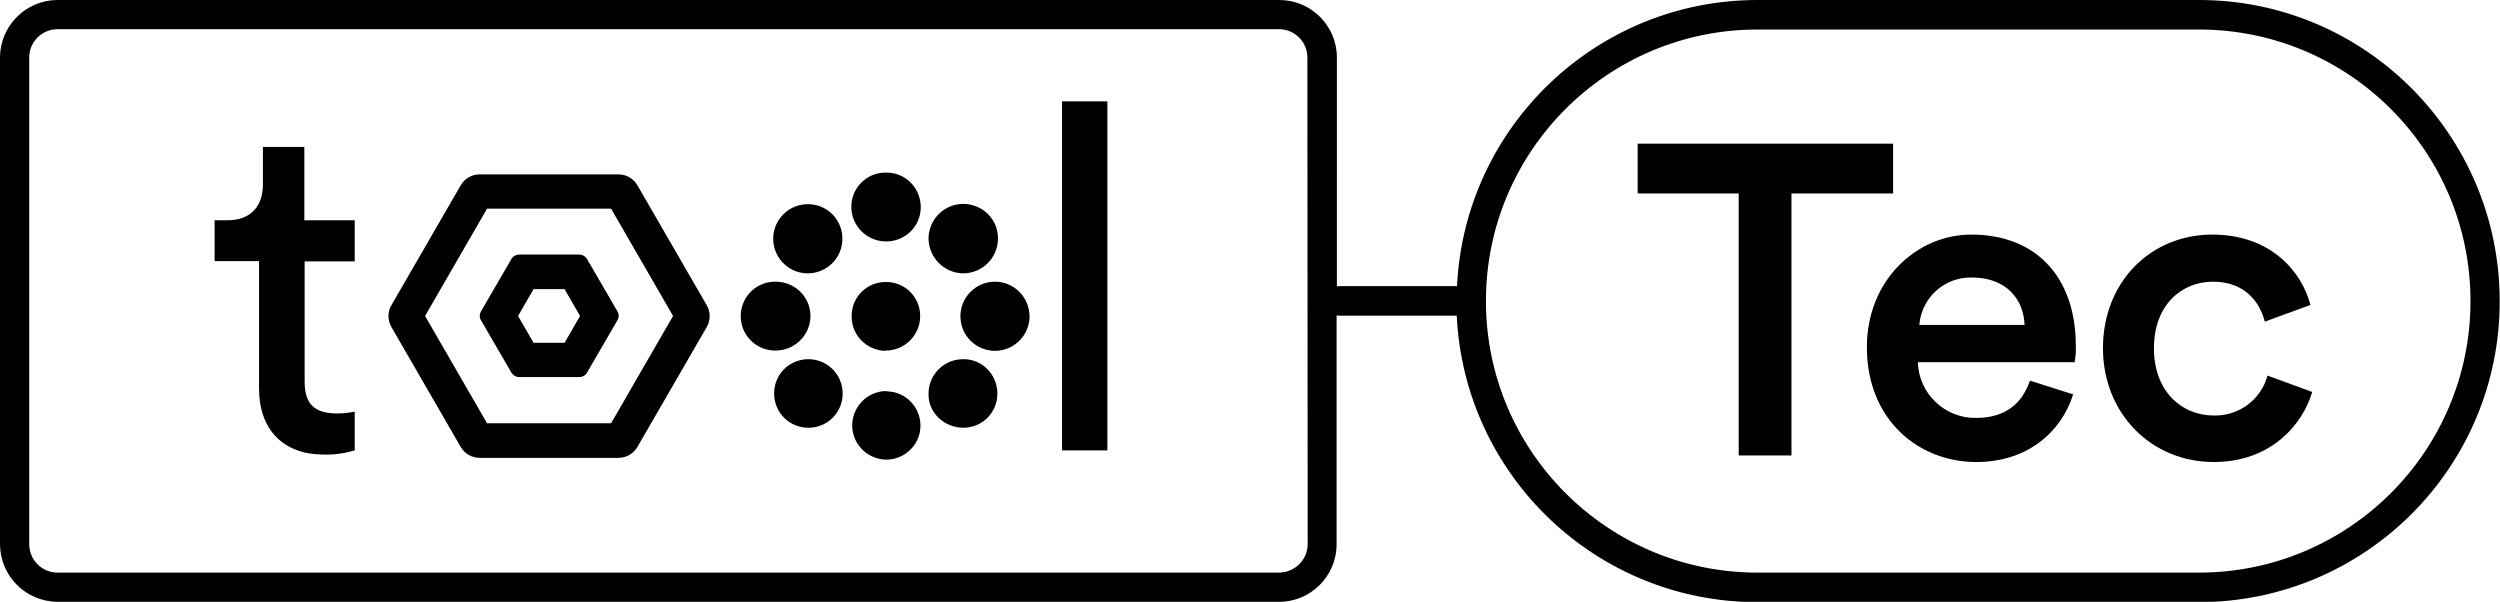 <?xml version="1.0" encoding="utf-8"?>
<!-- Generator: Adobe Illustrator 24.0.0, SVG Export Plug-In . SVG Version: 6.00 Build 0)  -->
<svg version="1.1" id="Capa_1" xmlns="http://www.w3.org/2000/svg" xmlns:xlink="http://www.w3.org/1999/xlink" x="0px" y="0px"
	 viewBox="0 0 838.7 201.9" style="enable-background:new 0 0 838.7 201.9;" xml:space="preserve">
<g id="Layer_2">
	<g id="LOGOS">
		<path d="M737.7,0H589.6C535.8,0,491.4,42.3,488.8,96h-39.7c-0.2,0-0.4,0-0.6,0.1V19.3c0-10.7-8.7-19.3-19.3-19.3H19.3
			C8.7,0,0,8.7,0,19.3v163.2c0,10.7,8.6,19.3,19.3,19.4c0,0,0,0,0,0h409.8c10.7,0,19.3-8.7,19.3-19.3c0,0,0,0,0,0v-76.8
			c0.2,0,0.4,0.1,0.6,0.1h39.6h0.1c2.6,53.8,47,96.1,100.8,96.1h148.1c55.8,0,101-45.2,101-100.9S793.5,0,737.7,0z M438.7,182.5
			c0,5.3-4.3,9.5-9.5,9.6H19.3c-5.3,0-9.5-4.3-9.5-9.6V19.3c0-5.3,4.3-9.5,9.5-9.5h409.8c5.3,0,9.5,4.3,9.5,9.5L438.7,182.5z
			 M737.7,192.1H589.6c-50.3,0-91.1-40.8-91.1-91.1s40.8-91.1,91.1-91.1h148.1c50.3,0,91.1,40.8,91.1,91.1S788,192.1,737.7,192.1z"
			/>
		<polygon points="635.1,48.2 549.4,48.2 549.4,64.9 583.3,64.9 583.3,152.8 601,152.8 601,64.9 635.1,64.9 		"/>
		<path d="M661.3,78.7c-18.1,0-35,15.1-35,37.8c0,24.3,17.3,38.5,36.7,38.5c17.3,0,28.6-10.2,32.5-22.7l-14.5-4.6
			c-2.4,7.1-7.7,12.5-18,12.5c-10.6,0.2-19.3-8.2-19.6-18.7H696c0.3-1.8,0.5-3.6,0.4-5.4C696.4,93.3,683.4,78.7,661.3,78.7z
			 M643.9,109c0.7-9.1,8.4-16.1,17.6-15.9c11.8,0,17.4,7.5,17.7,15.9H643.9z"/>
		<path d="M742.7,139.4c-10.8,0-20.1-8.1-20.1-22.6s9.3-22.3,19.8-22.3c10.9,0,15.8,7.1,17.4,13.4l15.3-5.6
			c-3-11.5-13.6-23.6-32.9-23.6c-20.7,0-36.7,15.9-36.7,38.1c0,21.8,16.1,38.2,37.2,38.2c18.9,0,29.7-12.3,33-23.5l-15-5.5
			C758.5,134.1,751.1,139.6,742.7,139.4z"/>
		<path d="M102.1,49.3H88.2v12.6c0,6.8-3.6,12-12,12h-4.2v13.7h14.9v42.7c0,14.1,8.4,22.2,21.7,22.2c3.5,0.1,7-0.4,10.4-1.4v-13
			c-2,0.4-4,0.6-6,0.6c-7.9,0-10.8-3.6-10.8-10.7V87.7H119V73.9h-16.9V49.3z"/>
		<rect x="356.3" y="34" width="15.2" height="117.1"/>
		<path d="M213.8,62.1c-1.3-2.2-3.7-3.6-6.3-3.6h-46.6c-2.6,0-5,1.4-6.3,3.6l-23.3,40.3c-1.3,2.2-1.3,5,0,7.3l23.3,40.3
			c1.3,2.2,3.7,3.6,6.3,3.6h46.6c2.6,0,5-1.4,6.3-3.6l23.3-40.3c1.3-2.2,1.3-5,0-7.3L213.8,62.1z M205,142h-41.6l-20.8-36l20.8-36
			H205l20.8,36L205,142z"/>
		<path d="M194.3,85.4h-20.1c-1.1,0-2.2,0.6-2.7,1.6l-10.1,17.4c-0.6,1-0.6,2.2,0,3.1l10.1,17.4c0.6,1,1.6,1.6,2.7,1.6h20.1
			c1.1,0,2.2-0.6,2.7-1.6l10.1-17.4c0.6-1,0.6-2.2,0-3.1L197,87C196.4,86,195.4,85.4,194.3,85.4z M189.4,115H179l-5.2-9l5.2-9h10.4
			l5.2,9L189.4,115z"/>
		<path d="M322.9,91.7c6.4,0.1,11.7-4.9,11.9-11.4s-4.9-11.7-11.4-11.9c-6.4-0.1-11.7,4.9-11.9,11.4c0,0.1,0,0.3,0,0.4
			C311.7,86.5,316.7,91.5,322.9,91.7z"/>
		<path d="M323.1,120.5c-6.4,0-11.5,5.1-11.6,11.4c0,0.2,0,0.3,0,0.5c0,6.1,5.3,11.1,11.7,11.1c6.4,0,11.5-5.2,11.4-11.6
			S329.4,120.4,323.1,120.5L323.1,120.5z"/>
		<path d="M297.1,81c6.4,0.1,11.7-4.9,11.8-11.3c0.1-6.4-4.9-11.7-11.3-11.8c-0.2,0-0.4,0-0.7,0c-6.3,0.1-11.3,5.2-11.3,11.5
			C285.6,75.7,290.7,80.9,297.1,81z"/>
		<path d="M271.4,68.5c-6.4-0.2-11.8,4.8-12,11.2s4.8,11.8,11.2,12c6.4,0.2,11.8-4.8,12-11.2c0,0,0-0.1,0-0.1
			C282.8,74,277.8,68.7,271.4,68.5z"/>
		<path d="M271.2,120.5c-6.4,0-11.5,5.1-11.5,11.5c0,6.4,5.1,11.5,11.5,11.5l0,0c6.4,0,11.5-5.1,11.5-11.5S277.5,120.5,271.2,120.5z
			"/>
		<path d="M297.2,117.6c6.3,0,11.5-5.2,11.5-11.5c0,0,0-0.1,0-0.1c0-6.4-5.2-11.5-11.6-11.4c-6.4,0-11.5,5.2-11.4,11.6
			c0,6.3,5.1,11.4,11.4,11.5C297.1,117.6,297.1,117.6,297.2,117.6z"/>
		<path d="M297,131.2c-6.3,0.2-11.3,5.6-11.1,11.9c0.2,6.1,5.2,10.9,11.2,11.1c6.3,0.1,11.6-4.9,11.7-11.2s-4.9-11.6-11.2-11.7
			C297.4,131.2,297.2,131.2,297,131.2z"/>
		<path d="M333.6,94.5c-6.4,0.1-11.5,5.4-11.4,11.8c0.1,6.4,5.4,11.5,11.8,11.4c6.3-0.1,11.4-5.3,11.4-11.6
			C345.3,99.6,340.1,94.4,333.6,94.5z"/>
		<path d="M271.9,106.1c0-6.4-5.1-11.5-11.5-11.6c-6.4-0.2-11.7,4.8-11.9,11.2c-0.2,6.4,4.8,11.7,11.2,11.9c0.2,0,0.5,0,0.7,0
			C266.7,117.5,271.8,112.4,271.9,106.1z"/>
	</g>
</g>
</svg>
